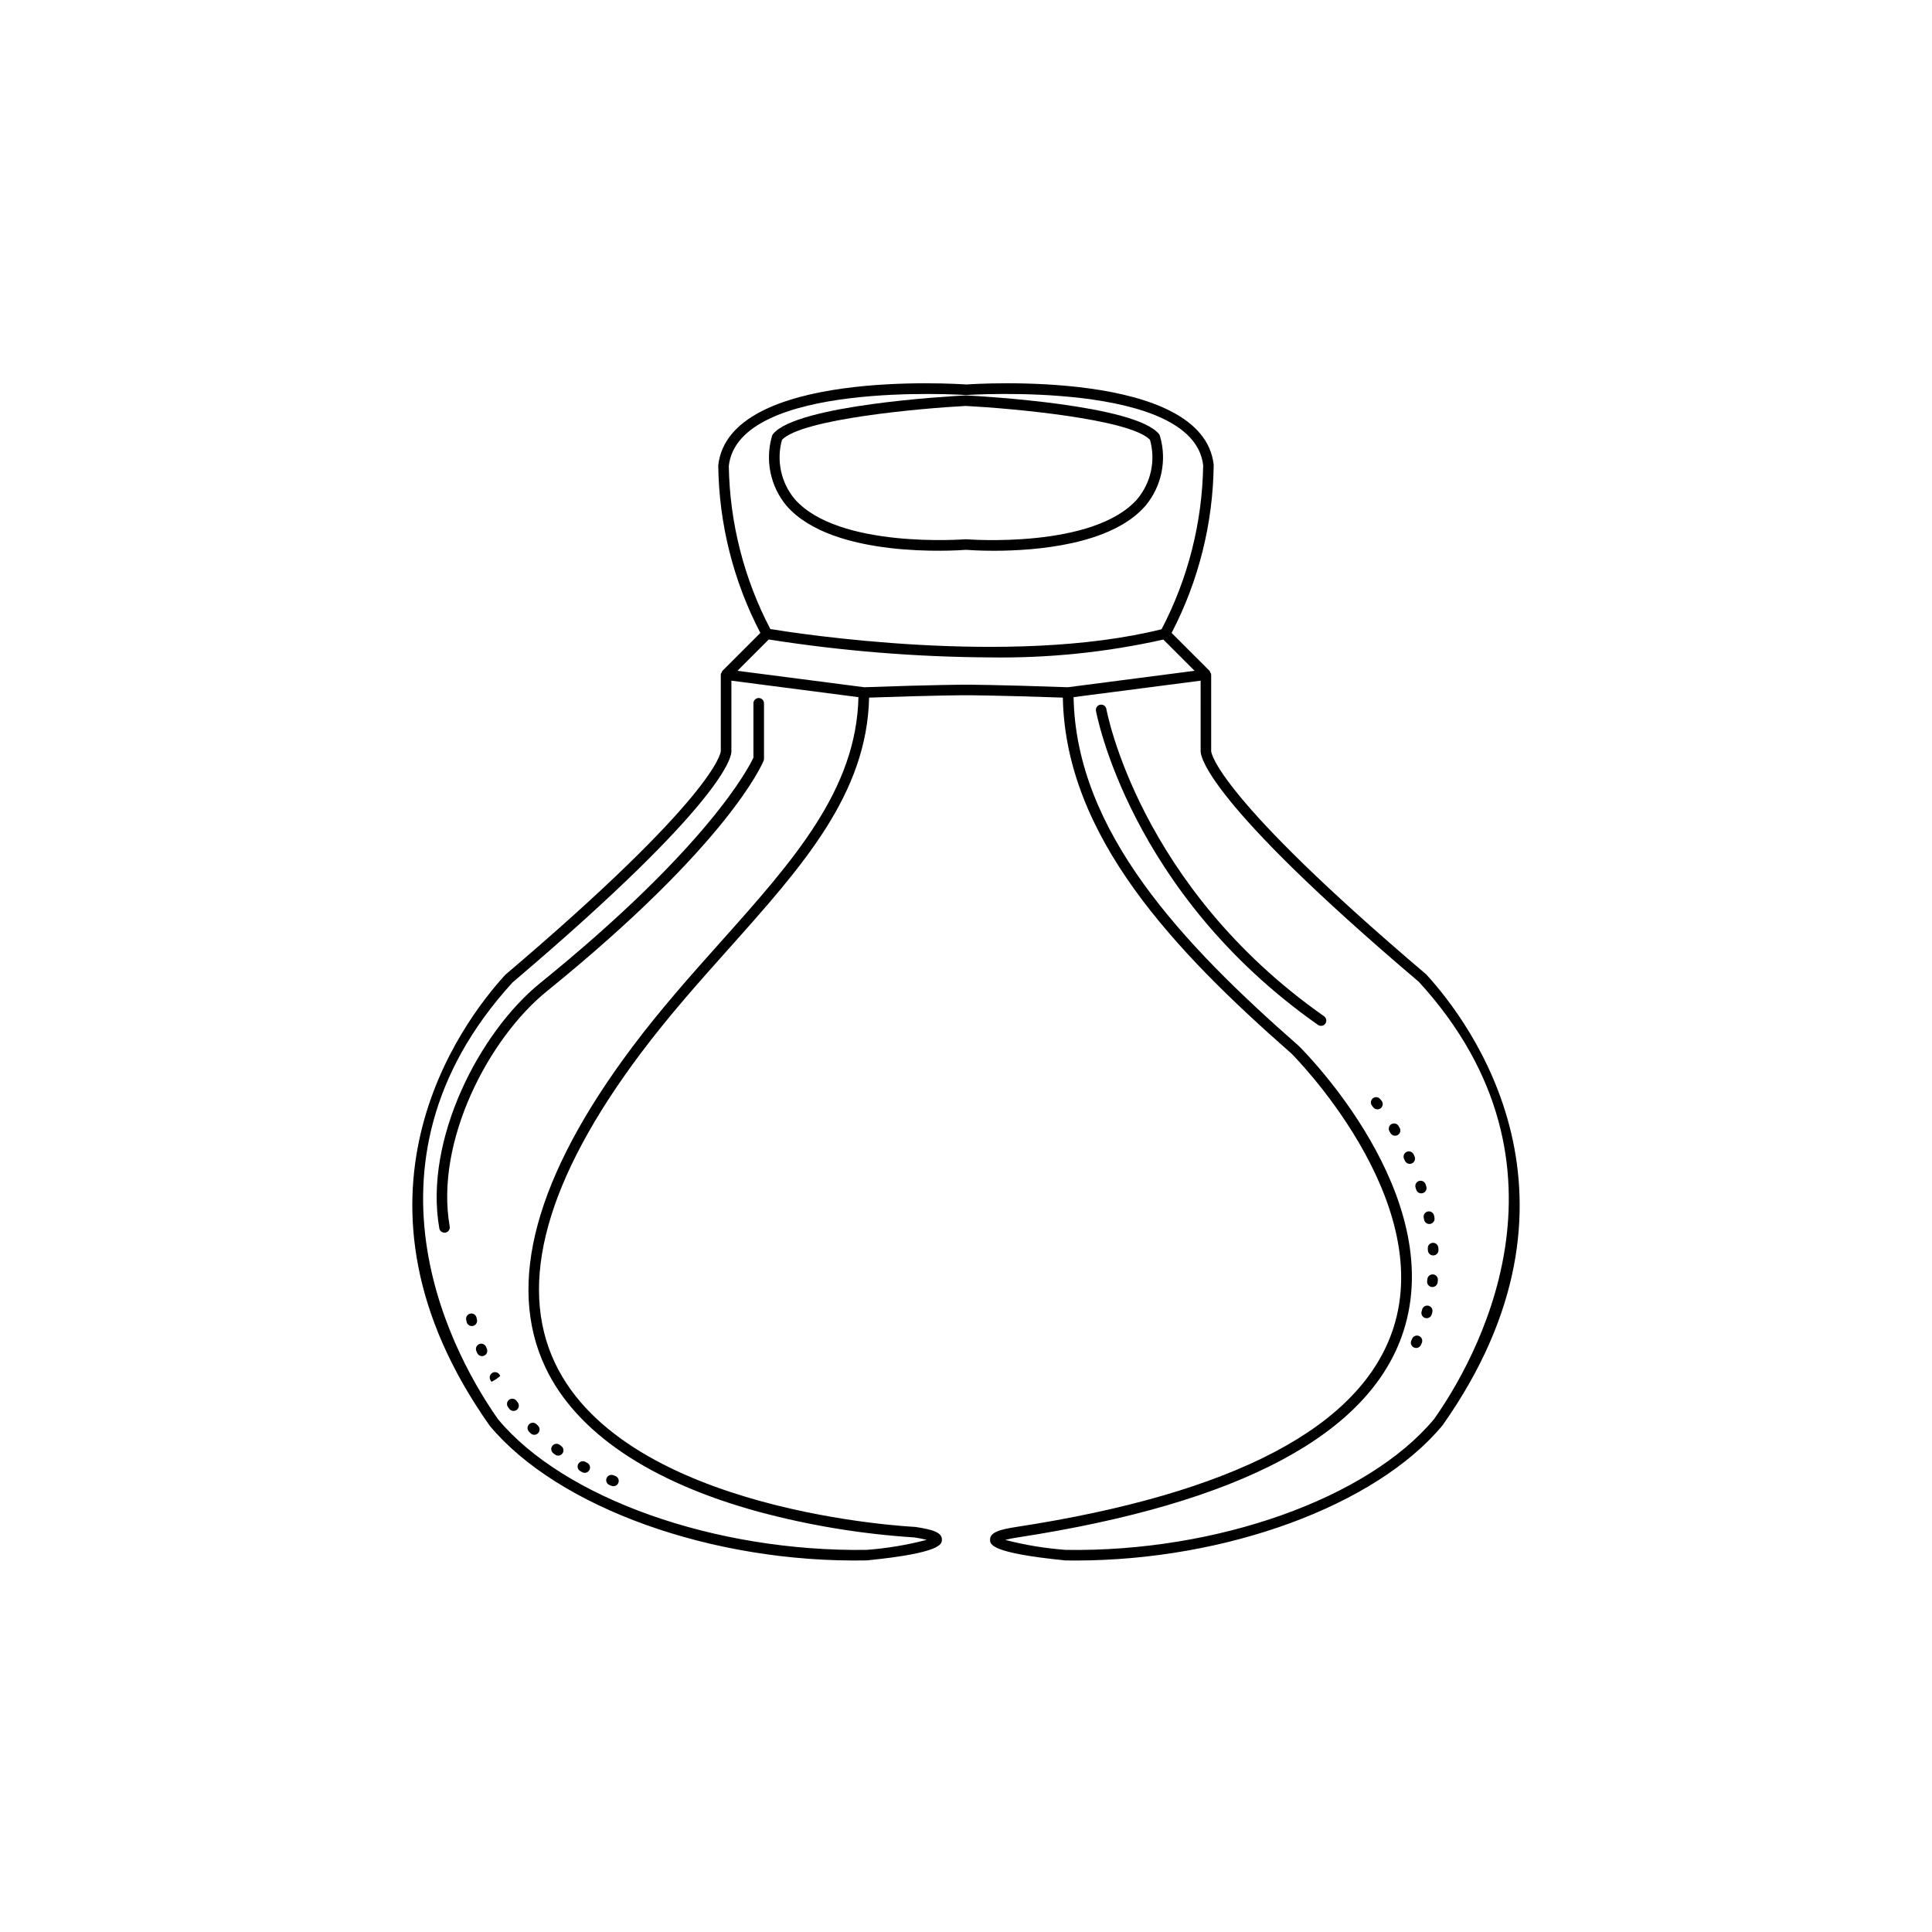 <?xml version="1.0" encoding="UTF-8"?>
<!-- Uploaded to: SVG Repo, www.svgrepo.com, Generator: SVG Repo Mixer Tools -->
<svg fill="#000000" width="800px" height="800px" version="1.1" viewBox="144 144 512 512" xmlns="http://www.w3.org/2000/svg">
 <g>
  <path d="m335.02 343.07c-0.031 0.469-1.449 11.992-57.121 59.266-11.719 12.816-46.652 59.312-4.102 119.52 18.047 21.66 59.02 36.469 99.961 35.664 19.77-1.977 19.828-4.34 19.855-5.477 0.051-1.953-2.508-2.719-7.086-3.398-0.766-0.031-76.637-3.703-95.449-43.434-9.98-21.078-2.312-48.723 22.789-82.16 7.469-9.949 15.496-18.938 23.258-27.629 19.625-21.98 36.621-41.016 37.199-66.547 17.746-0.621 25.594-0.629 25.672-0.629s7.926 0.008 25.668 0.629c0.691 36.746 29.527 67.07 60.594 94.332 0.383 0.379 38.188 38.23 26.996 72.773-8.449 26.074-42.074 43.801-99.945 52.68-4.43 0.68-6.981 1.453-6.93 3.41 0.031 1.215 0.094 3.477 19.969 5.461 0.879 0.012 1.762 0.02 2.641 0.023 39.859 0 79.547-14.504 97.27-35.785 42.484-60.121 7.551-106.62-4.297-119.55-55.539-47.152-56.957-58.68-56.988-59.133v-20.293c0-0.031-0.035-0.055-0.035-0.086 0-0.035 0.031-0.059 0.023-0.094-0.02-0.16-0.156-0.25-0.223-0.387-0.066-0.141-0.062-0.312-0.176-0.422l-10.074-10.074c7.164-13.77 10.984-29.031 11.152-44.555-2.828-25.395-63.18-21.461-65.547-21.281-2.582-0.184-62.926-4.109-65.75 21.438 0.184 15.473 4.008 30.68 11.16 44.398l-10.074 10.074c-0.117 0.117-0.113 0.289-0.18 0.434-0.066 0.133-0.199 0.219-0.219 0.375-0.004 0.035 0.027 0.059 0.023 0.094-0.004 0.031-0.035 0.055-0.035 0.086zm127.16-0.074c-0.074 1.18 0.926 12.922 57.852 61.223 44.941 49.16 14.387 101.17 4.019 115.84-17.547 21.059-57.621 35.293-97.535 34.676v0.004c-5.445-0.391-10.844-1.277-16.125-2.652 1.105-0.281 2.223-0.5 3.348-0.66 59-9.055 93.379-27.418 102.18-54.582 11.719-36.172-26.078-74.031-27.75-75.684-30.664-26.902-59.016-56.719-59.656-92.41l33.664-4.367zm-125.04-75.508c2.527-22.746 62.152-18.848 62.961-18.801 0.594-0.051 60.234-3.945 62.754 18.645-0.238 15.137-4.012 30.004-11.023 43.422-40.02 9.977-97.105 1.035-103.69-0.051h0.004c-6.988-13.352-10.758-28.148-11.008-43.215zm10.59 45.98c19.398 3.055 39 4.641 58.637 4.75 15.441 0.234 30.859-1.352 45.934-4.727l8.277 8.277-33.586 4.356c-18.66-0.664-26.906-0.676-26.988-0.676s-8.332 0.008-26.988 0.676l-33.586-4.356zm-9.906 29.617v-18.699l33.672 4.367c-0.543 24.535-17.188 43.23-36.457 64.809-7.801 8.734-15.863 17.77-23.406 27.816-25.777 34.332-33.539 62.945-23.078 85.035 8.113 17.133 27.648 30.352 56.5 38.227h0.004c13.477 3.625 27.281 5.898 41.207 6.789 1.121 0.156 2.231 0.371 3.328 0.645-5.238 1.371-10.59 2.262-15.988 2.66-40.078 0.566-80.109-13.613-97.586-34.578-10.438-14.77-40.992-66.777 3.82-115.81 57.055-48.426 58.055-60.168 57.984-61.258z"/>
  <path d="m400 289.71c0.68 0.051 3.445 0.246 7.379 0.246 11.004 0 31.133-1.52 40.168-11.902v-0.004c4.289-5.121 5.738-12.047 3.867-18.461-0.047-0.211-0.145-0.41-0.281-0.578-6.297-7.695-46.496-9.992-51.203-10.227-4.566 0.234-44.766 2.531-51.062 10.227-0.141 0.168-0.238 0.367-0.285 0.578-1.871 6.414-0.418 13.34 3.871 18.461 12.266 14.094 44.965 11.848 47.547 11.66zm-48.762-29.16c5.344-5.555 36.938-8.355 48.688-8.973 11.891 0.617 43.488 3.418 48.832 8.973 1.531 5.449 0.289 11.305-3.324 15.66-11.566 13.305-44.977 10.738-45.32 10.699-0.078-0.004-0.152-0.004-0.23 0-0.344 0.023-33.742 2.609-45.32-10.695h0.004c-3.617-4.359-4.859-10.215-3.328-15.664z"/>
  <path d="m260.42 469.52c0.121 0.668 0.699 1.152 1.375 1.156 0.082 0 0.168-0.008 0.246-0.023 0.762-0.133 1.27-0.859 1.137-1.621-3.957-22.434 10.281-49.828 25.742-62.344 48.109-38.965 57.086-60.203 57.445-61.09 0.066-0.168 0.102-0.344 0.102-0.523v-14.695c0-0.773-0.625-1.398-1.398-1.398-0.773 0-1.402 0.625-1.402 1.398v14.398c-1.117 2.414-11.758 23.488-56.508 59.738-16.078 13.012-30.871 41.566-26.738 65.004z"/>
  <path d="m270.4 493.69-0.113-0.496c-0.16-0.75-0.895-1.23-1.645-1.078-0.75 0.148-1.242 0.875-1.102 1.629l0.137 0.609c0.152 0.625 0.715 1.066 1.363 1.066 0.109 0 0.219-0.012 0.328-0.035 0.75-0.188 1.211-0.941 1.031-1.695z"/>
  <path d="m274.5 507.81c-0.324 0.18-0.562 0.48-0.664 0.84-0.102 0.355-0.055 0.738 0.125 1.062l0.281 0.492 1.215-0.688 1.113-0.871-0.168-0.297h0.004c-0.184-0.324-0.484-0.566-0.844-0.664-0.355-0.102-0.738-0.059-1.062 0.125z"/>
  <path d="m272.82 500.95c-0.293-0.707-1.102-1.047-1.812-0.762-0.711 0.289-1.062 1.094-0.785 1.809l0.223 0.539v-0.004c0.301 0.715 1.121 1.047 1.832 0.746 0.715-0.297 1.047-1.121 0.75-1.832z"/>
  <path d="m280.88 515.23c-0.461-0.617-1.336-0.746-1.957-0.285-0.617 0.461-0.746 1.336-0.289 1.957l0.344 0.461c0.227 0.293 0.559 0.488 0.926 0.539 0.367 0.051 0.742-0.047 1.039-0.273 0.297-0.223 0.488-0.555 0.539-0.926 0.051-0.367-0.047-0.742-0.273-1.035z"/>
  <path d="m291.08 529.47c0.613 0.465 1.488 0.348 1.957-0.266s0.352-1.488-0.258-1.961l-0.449-0.34c-0.293-0.227-0.668-0.324-1.035-0.273-0.367 0.051-0.703 0.246-0.926 0.539-0.227 0.297-0.324 0.672-0.273 1.039 0.051 0.367 0.246 0.699 0.543 0.926z"/>
  <path d="m305.53 537.56 0.547 0.211v-0.004c0.156 0.062 0.324 0.094 0.492 0.09 0.676 0 1.254-0.48 1.375-1.148 0.121-0.664-0.25-1.32-0.883-1.559l-0.496-0.195h-0.004c-0.719-0.285-1.531 0.066-1.816 0.785-0.285 0.719 0.066 1.531 0.785 1.816z"/>
  <path d="m298.29 534.14c0.68 0.375 1.531 0.125 1.902-0.551 0.375-0.68 0.129-1.531-0.551-1.902l-0.48-0.266c-0.324-0.184-0.707-0.23-1.066-0.129s-0.664 0.34-0.844 0.664c-0.184 0.324-0.227 0.711-0.125 1.066 0.102 0.359 0.344 0.66 0.668 0.844z"/>
  <path d="m284.21 523.43 0.406 0.41c0.547 0.531 1.426 0.527 1.965-0.016 0.543-0.539 0.547-1.418 0.016-1.965l-0.383-0.387c-0.262-0.27-0.617-0.426-0.988-0.434-0.375-0.004-0.734 0.141-1 0.398-0.27 0.262-0.422 0.621-0.422 0.992-0.004 0.375 0.145 0.734 0.406 1z"/>
  <path d="m493.28 415.61c0.633 0.445 1.508 0.293 1.949-0.34 0.215-0.305 0.297-0.68 0.234-1.047-0.062-0.363-0.27-0.691-0.574-0.902-49.047-34.449-57.609-80.965-57.688-81.43-0.141-0.758-0.859-1.262-1.617-1.141-0.367 0.062-0.691 0.27-0.906 0.57-0.215 0.305-0.301 0.68-0.238 1.047 0.086 0.473 8.797 48.094 58.84 83.242z"/>
  <path d="m522.38 474.83 0.031 0.559 0.004-0.004c0.043 0.742 0.656 1.316 1.395 1.32l0.082-0.004c0.371-0.023 0.719-0.191 0.965-0.469 0.246-0.277 0.371-0.641 0.352-1.012l-0.031-0.559-0.004 0.004c-0.051-0.77-0.711-1.348-1.477-1.305-0.766 0.047-1.355 0.699-1.316 1.469z"/>
  <path d="m521.3 466.71 0.105 0.531h-0.004c0.129 0.656 0.703 1.129 1.375 1.129 0.09 0 0.18-0.008 0.27-0.023 0.758-0.148 1.254-0.883 1.105-1.645l-0.113-0.57v0.004c-0.16-0.758-0.902-1.242-1.656-1.082-0.758 0.156-1.242 0.898-1.082 1.656z"/>
  <path d="m507.94 437.46c0.477 0.602 1.355 0.703 1.961 0.23 0.605-0.477 0.711-1.352 0.242-1.957l-0.379-0.473c-0.496-0.59-1.375-0.668-1.969-0.176-0.59 0.496-0.672 1.375-0.18 1.969z"/>
  <path d="m520.65 460.25c0.141 0 0.281-0.02 0.414-0.062 0.355-0.109 0.652-0.355 0.824-0.684 0.176-0.328 0.211-0.711 0.098-1.066l-0.188-0.57 0.004 0.004c-0.117-0.355-0.371-0.648-0.703-0.816-0.336-0.168-0.723-0.195-1.074-0.074-0.355 0.121-0.648 0.375-0.812 0.711-0.16 0.336-0.184 0.723-0.062 1.074l0.164 0.496v0.004c0.18 0.586 0.723 0.988 1.336 0.984z"/>
  <path d="m516.32 451.61c0.152 0.34 0.434 0.602 0.781 0.734 0.348 0.133 0.734 0.121 1.07-0.031 0.34-0.152 0.605-0.438 0.734-0.785 0.133-0.348 0.121-0.734-0.035-1.074l-0.242-0.523c-0.328-0.699-1.16-1.004-1.863-0.676-0.699 0.328-1 1.16-0.676 1.863z"/>
  <path d="m518.01 499.27c-0.305 0.707 0.016 1.523 0.715 1.836 0.703 0.312 1.523 0 1.844-0.699l0.227-0.523v0.004c0.305-0.707-0.023-1.527-0.727-1.832-0.707-0.309-1.527 0.012-1.836 0.715z"/>
  <path d="m522.58 490.04c-0.75-0.191-1.512 0.258-1.707 1.008l-0.137 0.523c-0.098 0.355-0.051 0.738 0.133 1.062 0.188 0.32 0.492 0.559 0.848 0.656 0.121 0.031 0.246 0.047 0.371 0.047 0.629 0 1.184-0.422 1.348-1.031l0.148-0.559c0.191-0.75-0.258-1.512-1.004-1.707z"/>
  <path d="m523.78 481.73c-0.766-0.055-1.438 0.508-1.52 1.27l-0.051 0.531v0.004c-0.039 0.367 0.07 0.738 0.305 1.023 0.234 0.289 0.574 0.473 0.941 0.512l0.148 0.008c0.715-0.004 1.312-0.543 1.387-1.254l0.059-0.578c0.035-0.367-0.082-0.738-0.32-1.02-0.238-0.285-0.578-0.465-0.949-0.496z"/>
  <path d="m512.5 444.29c0.25 0.43 0.711 0.695 1.211 0.695 0.246 0 0.492-0.066 0.703-0.191 0.32-0.188 0.555-0.496 0.648-0.855s0.043-0.738-0.145-1.059l-0.297-0.504c-0.406-0.645-1.258-0.848-1.91-0.453s-0.867 1.242-0.484 1.902z"/>
 </g>
</svg>